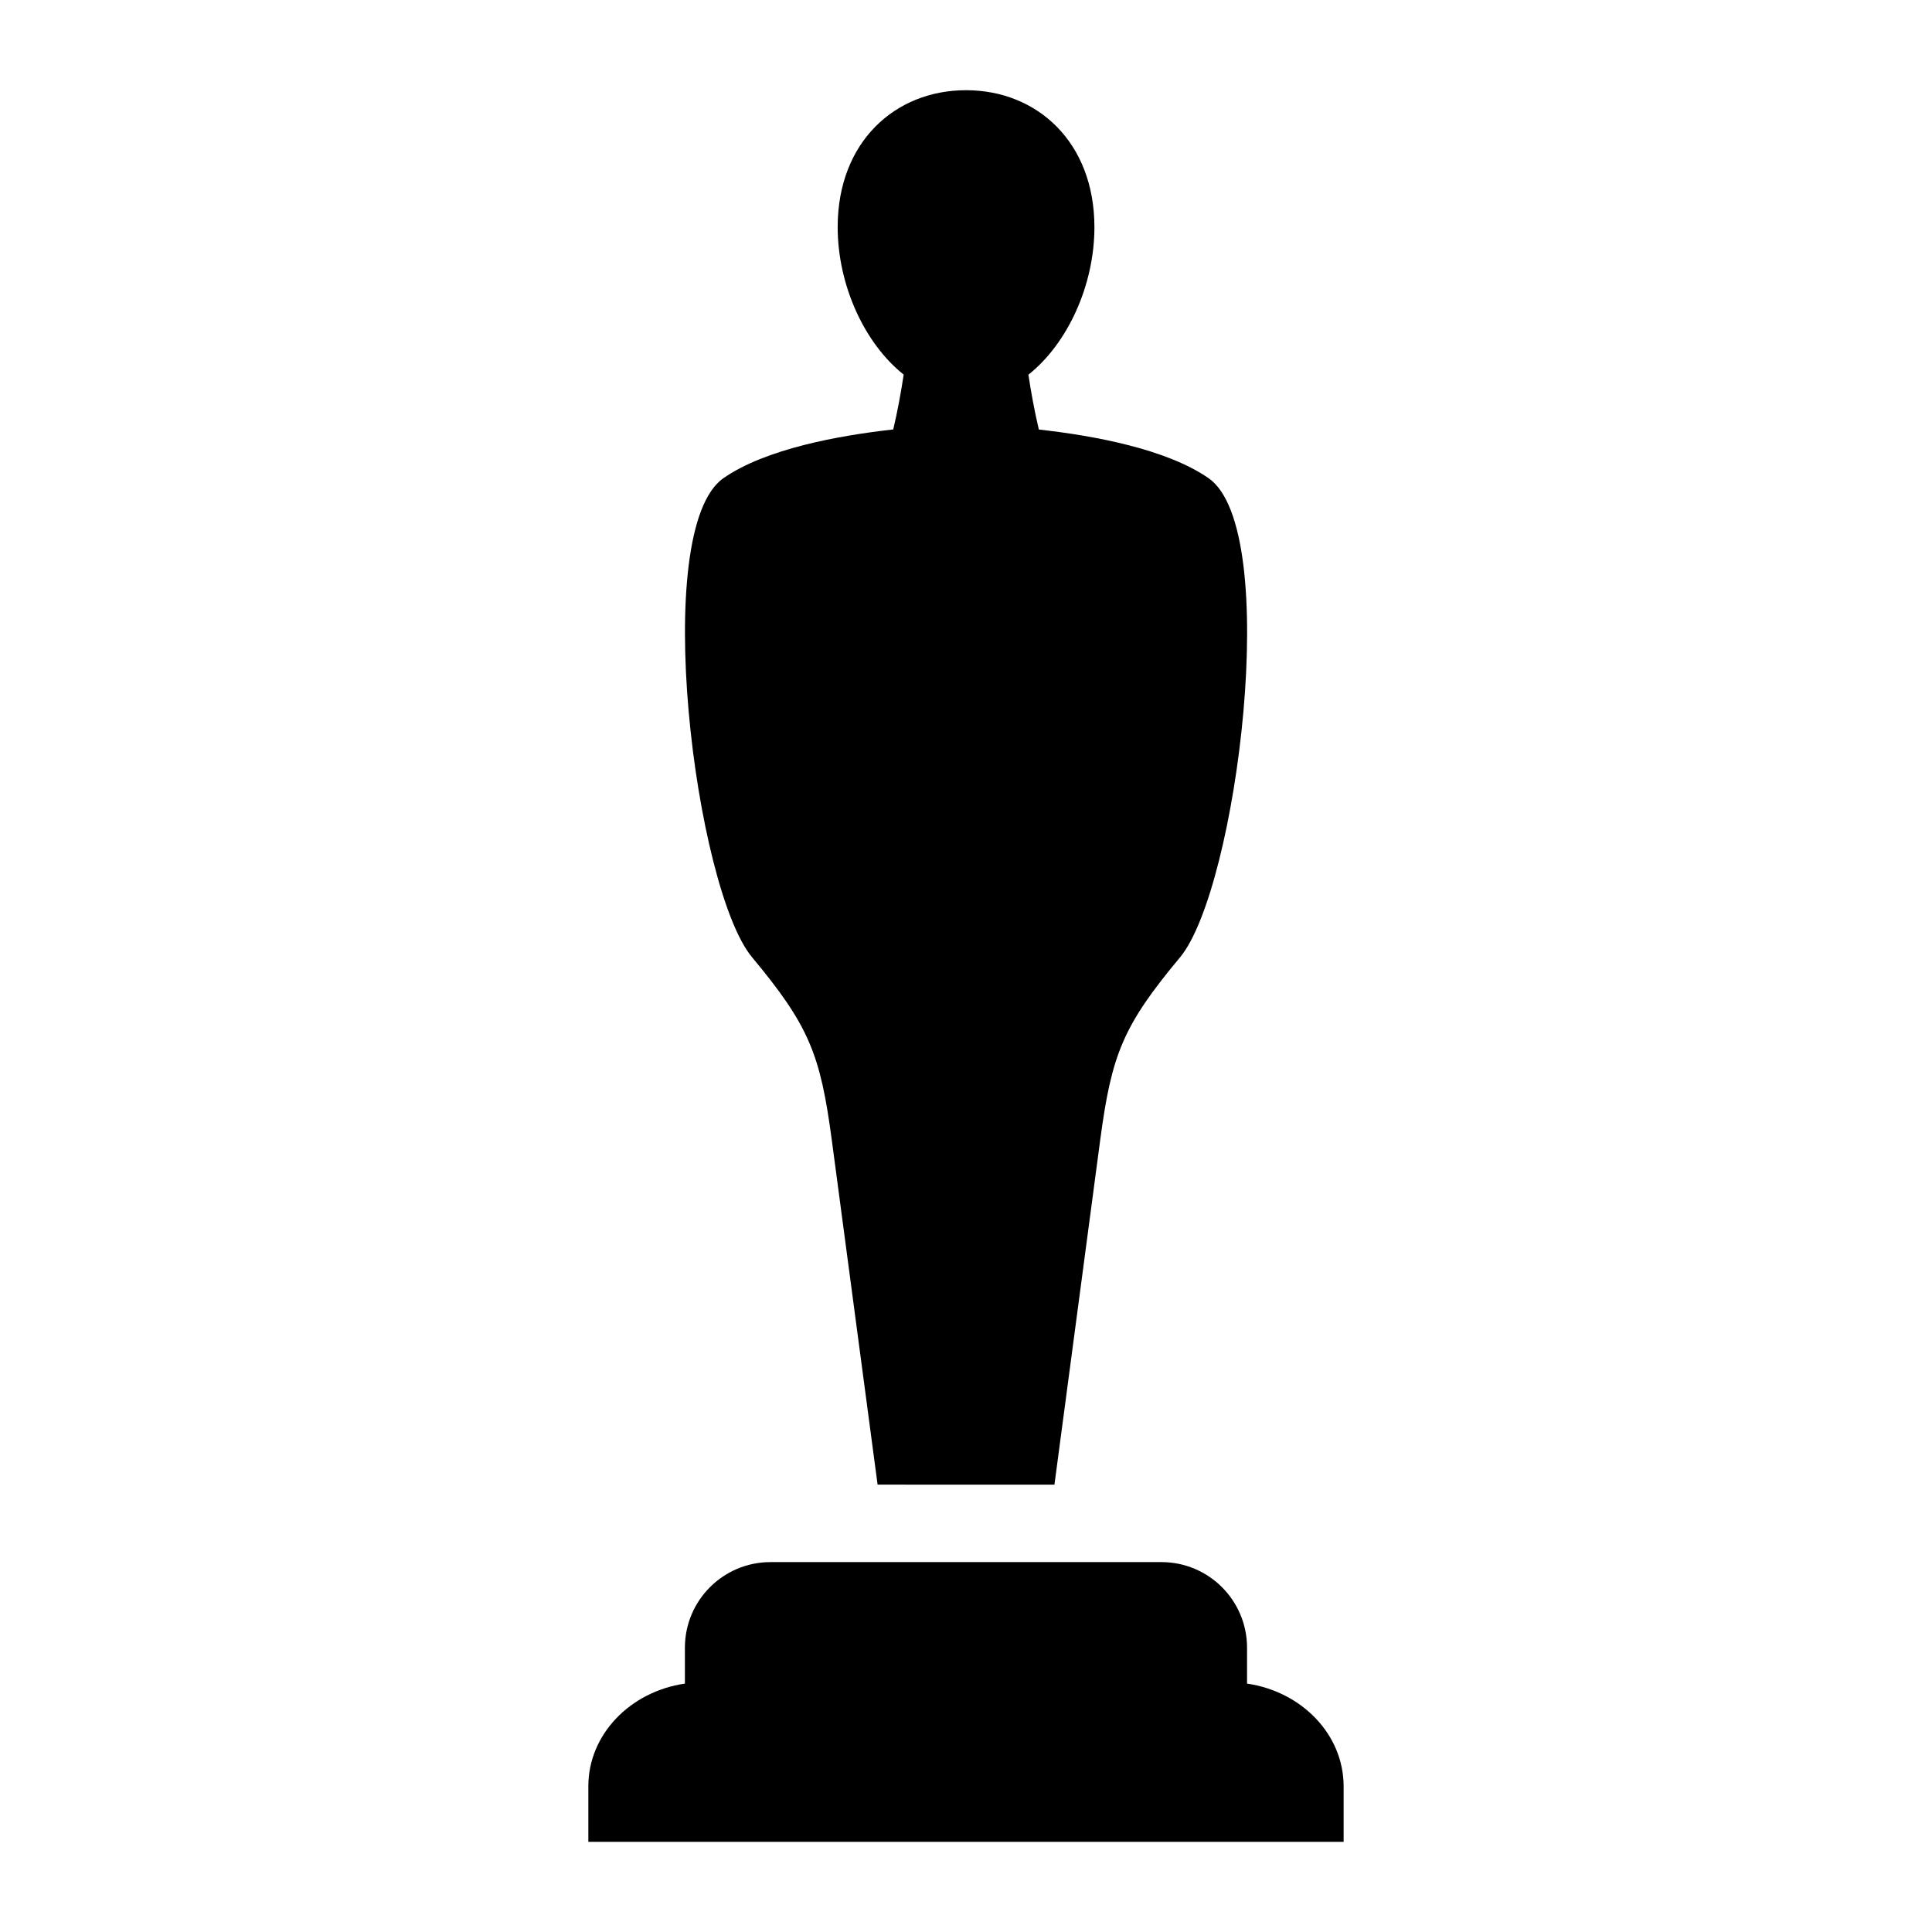 <?xml version="1.0" encoding="UTF-8"?>
<!-- Uploaded to: ICON Repo, www.svgrepo.com, Generator: ICON Repo Mixer Tools -->
<svg fill="#000000" width="800px" height="800px" version="1.1" viewBox="144 144 512 512" xmlns="http://www.w3.org/2000/svg">
 <g>
  <path d="m364.43 446.1c3.023 22.691 12.141 91.34 12.141 91.34l23.434 0.004h23.434s9.117-68.66 12.129-91.34c3.023-22.691 6.016-30.246 21.141-48.383 15.113-18.137 27.215-113.41 7.559-127.01-11.188-7.738-30.445-11.273-44.961-12.879-1.168-4.941-2.062-9.875-2.766-14.535 10.438-8.297 17.492-23.766 17.492-39.098 0-22.559-15.227-36.293-34.012-36.293-18.793-0.008-34.027 13.711-34.027 36.27 0 15.332 7.055 30.801 17.492 39.098-0.703 4.656-1.598 9.602-2.766 14.535-14.516 1.617-33.785 5.144-44.961 12.879-19.656 13.613-7.559 108.87 7.559 127.01 15.109 18.137 18.094 25.711 21.113 48.402z"/>
  <path d="m474.48 590.17v-9.504c0-12.527-10.152-22.691-22.672-22.691h-103.63c-12.508 0-22.672 10.152-22.672 22.691v9.504c-14.508 2.121-25.59 13.48-25.59 27.215v14.723h200.16v-14.723c-0.012-13.734-11.094-25.094-25.602-27.215z"/>
 </g>
</svg>